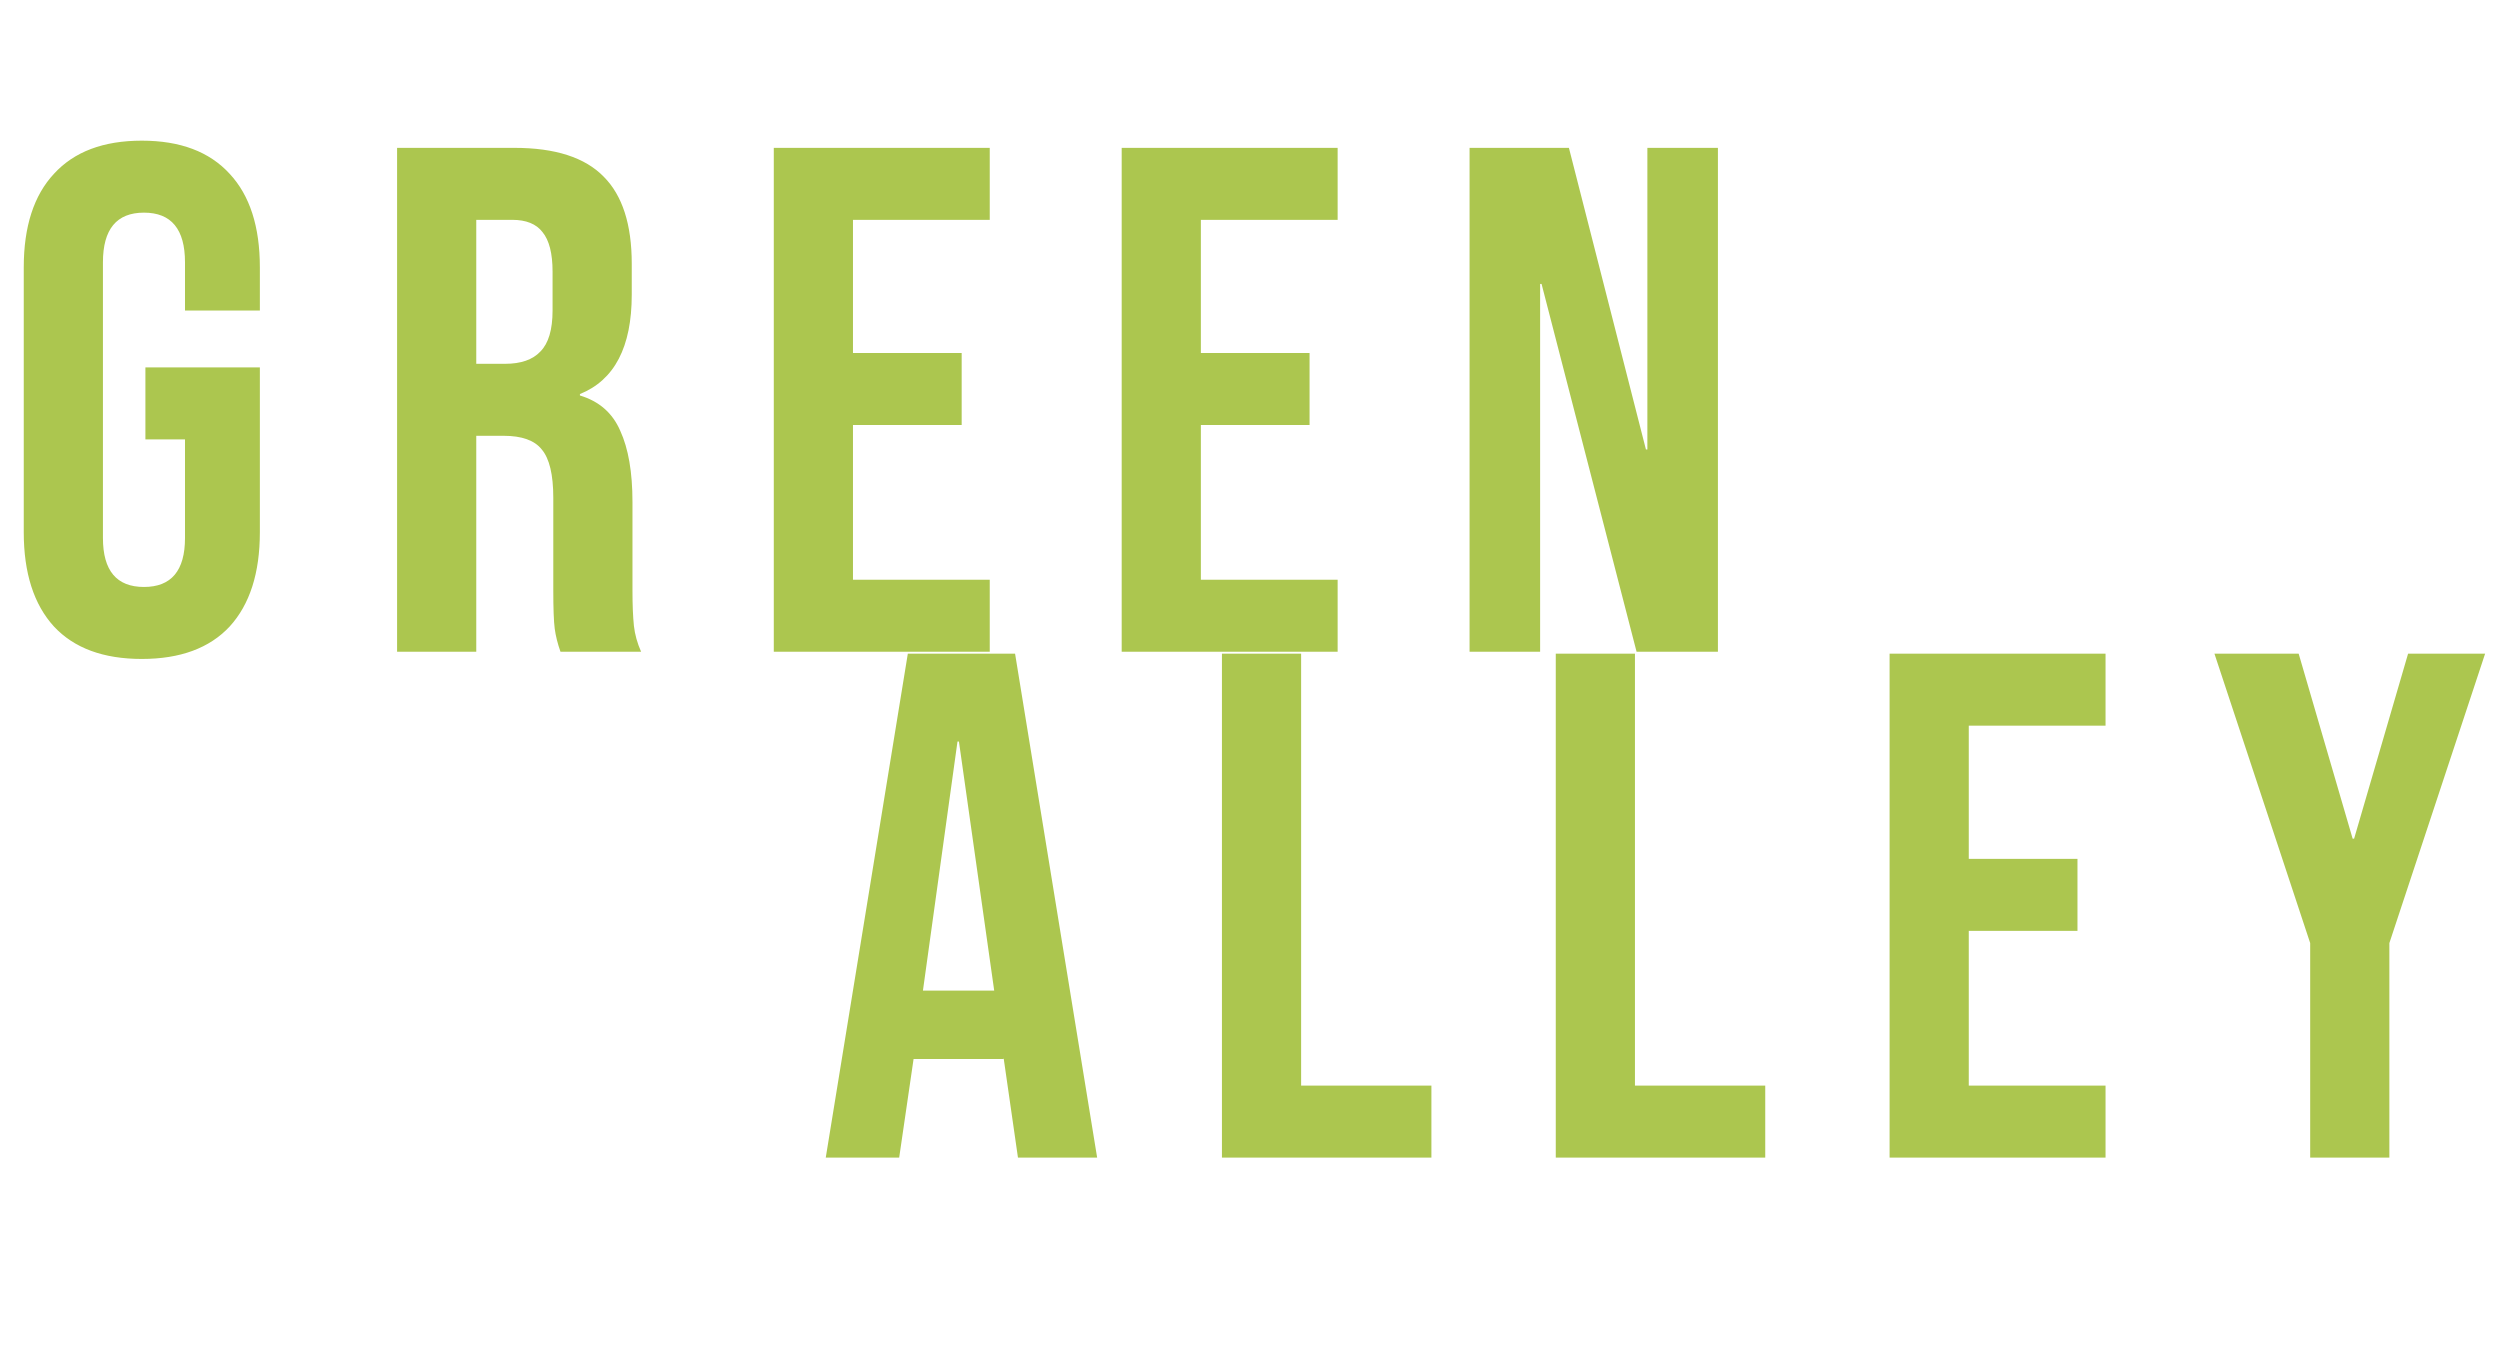 <?xml version="1.0" encoding="UTF-8"?> <svg xmlns="http://www.w3.org/2000/svg" width="257" height="141" viewBox="0 0 257 141" fill="none"><path d="M14.578 67.74C10.631 67.74 7.622 66.63 5.55 64.41C3.478 62.141 2.442 58.909 2.442 54.716V27.484C2.442 23.291 3.478 20.084 5.55 17.864C7.622 15.595 10.631 14.46 14.578 14.46C18.525 14.46 21.534 15.595 23.606 17.864C25.678 20.084 26.714 23.291 26.714 27.484V31.924H19.018V26.966C19.018 23.562 17.612 21.86 14.8 21.86C11.988 21.86 10.582 23.562 10.582 26.966V55.308C10.582 58.663 11.988 60.34 14.8 60.34C17.612 60.34 19.018 58.663 19.018 55.308V45.17H14.948V37.77H26.714V54.716C26.714 58.909 25.678 62.141 23.606 64.41C21.534 66.63 18.525 67.74 14.578 67.74ZM40.82 15.2H52.882C57.076 15.2 60.134 16.187 62.058 18.16C63.982 20.084 64.944 23.069 64.944 27.114V30.296C64.944 35.673 63.168 39.077 59.616 40.508V40.656C61.59 41.248 62.971 42.457 63.76 44.282C64.599 46.107 65.018 48.549 65.018 51.608V60.71C65.018 62.19 65.068 63.399 65.166 64.336C65.265 65.224 65.512 66.112 65.906 67H57.618C57.322 66.161 57.125 65.372 57.026 64.632C56.928 63.892 56.878 62.56 56.878 60.636V51.164C56.878 48.796 56.484 47.143 55.694 46.206C54.954 45.269 53.647 44.8 51.772 44.8H48.96V67H40.82V15.2ZM51.92 37.4C53.548 37.4 54.757 36.981 55.546 36.142C56.385 35.303 56.804 33.897 56.804 31.924V27.928C56.804 26.053 56.459 24.697 55.768 23.858C55.127 23.019 54.091 22.6 52.66 22.6H48.96V37.4H51.92ZM79.546 15.2H101.746V22.6H87.686V36.29H98.86V43.69H87.686V59.6H101.746V67H79.546V15.2ZM115.309 15.2H137.509V22.6H123.449V36.29H134.623V43.69H123.449V59.6H137.509V67H115.309V15.2ZM151.072 15.2H161.284L169.202 46.206H169.35V15.2H176.602V67H168.24L158.472 29.186H158.324V67H151.072V15.2Z" fill="#ACC64F"></path><path d="M93.324 67.2H104.35L112.786 119H104.646L103.166 108.714V108.862H93.916L92.436 119H84.888L93.324 67.2ZM102.204 101.832L98.578 76.228H98.43L94.878 101.832H102.204ZM125.615 67.2H133.755V111.6H147.149V119H125.615V67.2ZM159.933 67.2H168.073V111.6H181.467V119H159.933V67.2ZM194.25 67.2H216.45V74.6H202.39V88.29H213.564V95.69H202.39V111.6H216.45V119H194.25V67.2ZM237.487 96.948L227.645 67.2H236.303L241.853 86.218H242.001L247.551 67.2H255.469L245.627 96.948V119H237.487V96.948Z" fill="#ACC64F"></path></svg> 